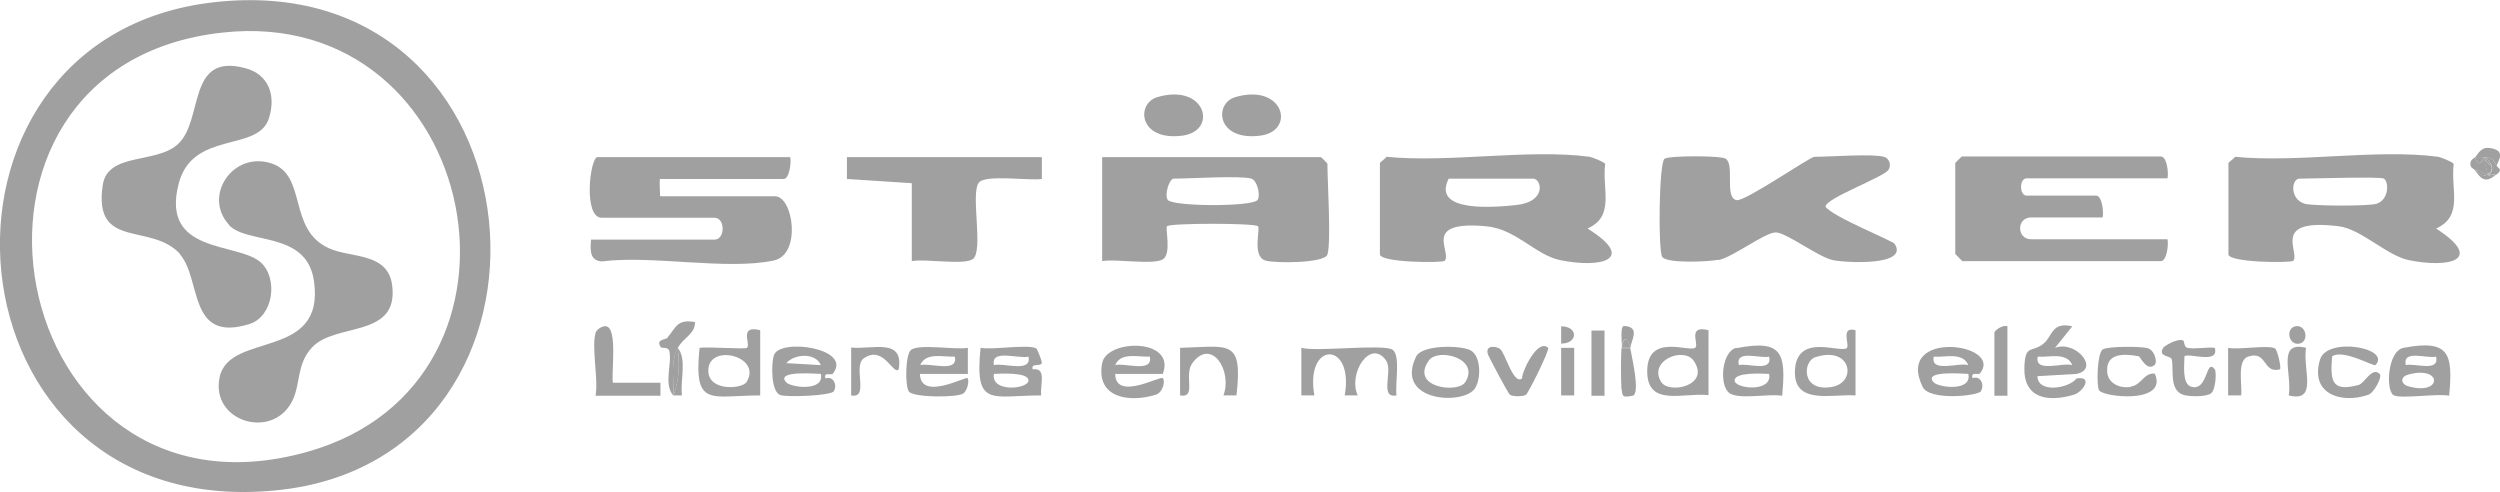 <?xml version="1.0" encoding="UTF-8"?> <svg xmlns="http://www.w3.org/2000/svg" id="Capa_2" data-name="Capa 2" viewBox="0 0 76.69 15.1"><defs><style> .cls-1 { fill: #a0a0a0; } </style></defs><g id="Capa_1-2" data-name="Capa 1"><g><path class="cls-1" d="M52.71,7.98c.45-.09,1.43-.85,1.76-.85s1.31.76,1.76.85c.37.08,2.34.19,1.89-.5-.07-.1-1.91-.83-2.12-1.14,0-.26,1.78-.9,1.93-1.13.11-.17,0-.37-.14-.4-.35-.1-1.64,0-2.13,0-.14,0-2.13,1.38-2.39,1.33-.38-.08-.05-1.08-.33-1.27-.15-.1-1.73-.1-1.88,0-.17.12-.2,2.81-.07,3.01.14.21,1.42.15,1.71.09Z"></path><path class="cls-1" d="M18.47,6.68h3.45c.33,0,.33.67,0,.67h-3.79c-.02.32-.05.64.33.67,1.54-.2,3.84.28,5.28-.03.85-.18.6-1.97.03-1.97h-3.52s-.03-.53,0-.53h3.79c.17,0,.24-.49.2-.67h-5.91c-.23,0-.45,1.86.13,1.86Z"></path><path class="cls-1" d="M60.18,8.01h6.11c.17,0,.24-.49.2-.67h-4.18c-.45,0-.46-.67,0-.67h2.19c.04-.17-.02-.67-.2-.67h-2.13c-.23,0-.23-.53,0-.53h4.32c.04-.17-.02-.67-.2-.67h-6.11s-.2.19-.2.2v2.79s.19.2.2.2Z"></path><path class="cls-1" d="M27.97,8.01c.41-.08,1.59.13,1.87-.06.34-.24-.07-1.98.18-2.34.19-.27,1.54-.06,1.94-.12v-.67h-5.98v.67s1.99.13,1.99.13v2.39Z"></path><path class="cls-1" d="M76.19,4.82c.24.03.27.03.4.27,0-.1.28-.41-.08-.52-.32-.1-.43.03-.58.26.09,0,.18,0,.27,0Z"></path><path class="cls-1" d="M75.92,5.22c.14,0,.28.11.4.13l-.13-.53c-.07.25-.19.25-.27,0-.03.05-.13.06-.14.2,0,.14.1.15.14.2Z"></path><path class="cls-1" d="M76.19,4.82c-.09,0-.18,0-.27,0,.08.25.19.25.27,0Z"></path><path class="cls-1" d="M76.43,5.08c.04.11.02.21-.11.27.08.02.18-.01.27,0,.22-.18,0-.2,0-.27-.05.02-.1.02-.15,0Z"></path><path class="cls-1" d="M76.19,4.82c.11.05.21.16.25.27.05.02.1.02.15,0-.13-.24-.16-.24-.4-.27Z"></path><path class="cls-1" d="M76.43,5.08c-.08-.03-.17-.12-.25-.27l.13.53c.13-.05.15-.16.11-.27Z"></path><path class="cls-1" d="M76.43,5.08c-.04-.11-.14-.21-.25-.27.08.14.16.23.25.27Z"></path><path class="cls-1" d="M76.32,5.35c-.11.07-.24.02-.4-.13.21.31.35.39.66.13-.11.07-.2.07-.27,0Z"></path><path class="cls-1" d="M76.32,5.35c-.12-.02-.25-.14-.4-.13.16.16.29.2.4.13Z"></path><path class="cls-1" d="M76.32,5.35c.07.07.16.07.27,0-.08-.01-.19.02-.27,0Z"></path><path class="cls-1" d="M44.31,8.01c.26-.27-.74-1.25,1.27-1.07.93.08,1.51.88,2.28,1.04,1.21.25,2.39,0,.84-.97.85-.38.44-1.2.54-1.98-.02-.06-.41-.21-.47-.22-1.89-.25-4.29.19-6.24,0-.04.07-.2.16-.2.2v2.79c0,.26,1.92.27,1.99.2ZM44.44,5.48h2.59c.26,0,.43.71-.52.81-.67.07-2.6.24-2.07-.81Z"></path><path class="cls-1" d="M70.34,8.01c.25-.25-.73-1.33,1.4-1.07.68.08,1.48.9,2.15,1.04,1.24.25,2.34,0,.84-.97.85-.38.44-1.2.54-1.98-.02-.06-.41-.21-.47-.22-1.89-.25-4.29.19-6.24,0-.04.07-.2.16-.2.2v2.79c0,.26,1.92.27,1.99.2ZM70.54,5.48c.38,0,2.48-.07,2.59,0,.16.11.15.66-.23.77-.26.08-1.95.07-2.2,0-.47-.14-.41-.77-.16-.77Z"></path><path class="cls-1" d="M36.28,4.16c1.09-.15.71-1.62-.78-1.18-.66.2-.57,1.36.78,1.18Z"></path><path class="cls-1" d="M38.67,4.16c1.09-.15.71-1.62-.78-1.18-.66.2-.57,1.36.78,1.18Z"></path><path class="cls-1" d="M35.68,7.95c.26-.18.06-.94.12-1.01.1-.1,2.69-.1,2.79,0,.08.08-.19.91.22,1.05.27.09,1.82.09,1.91-.18.12-.38,0-2.22,0-2.79,0-.01-.19-.2-.2-.2h-6.71v3.19c.41-.08,1.59.13,1.87-.06ZM36,5.48c.51,0,2.05-.1,2.39,0,.18.06.28.51.19.65-.14.22-2.62.21-2.76,0-.1-.15.04-.65.19-.65Z"></path><path class="cls-1" d="M39.92,10.67v1.46s.4,0,.4,0c-.3-1.68,1.23-1.68.93,0h.4c-.31-.67.39-1.76.87-1.07.22.32-.22,1.17.32,1.07-.05-.33.13-1.23-.12-1.4-.27-.19-2.33.07-2.8-.06Z"></path><path class="cls-1" d="M18.6,10.01c-.12-.03-.31.11-.33.2-.13.45.09,1.41,0,1.93h1.99v-.4s-1.46,0-1.46,0c-.05-.32.15-1.65-.2-1.73Z"></path><path class="cls-1" d="M72.35,11.81c-.83.22-.87-.12-.81-.88.33-.23,1.28.32,1.33.27.5-.53-1.49-.88-1.7-.17-.32,1.05.64,1.37,1.48,1.08.18-.06.44-.56.35-.64-.24-.23-.46.29-.65.34Z"></path><path class="cls-1" d="M65.35,11.87c-.33.05-.69-.11-.71-.47-.04-.57.51-.56.97-.47.04,0,.25.49.49.26.08-.07.01-.44-.22-.51-.2-.06-1.24-.06-1.38.04-.17.12-.19,1.12-.11,1.25.13.22,2.13.43,1.71-.51-.34-.03-.4.35-.74.4Z"></path><path class="cls-1" d="M66.36,10.67c-.18.28.24.24.26.35.07.3-.09.94.35,1.09.18.06.7.07.85-.04.15-.1.18-.67.12-.74-.28-.37-.2.7-.73.53-.28-.09-.2-.69-.2-.93.12-.12,1.08.26.93-.26-.27-.03-.59.05-.84,0-.1-.02-.1-.21-.12-.22-.16-.09-.58.15-.63.23Z"></path><path class="cls-1" d="M36.2,10.67v1.46c.53.09.09-.63.39-1.01.59-.76,1.22.27.94,1.01h.4c.2-1.75-.22-1.5-1.73-1.46Z"></path><path class="cls-1" d="M46.7,11.6c-.27.25-.53-.8-.69-.9-.14-.09-.45-.11-.37.16.02.07.62,1.21.68,1.25.09.06.4.06.49,0,.07-.04.74-1.39.68-1.44-.32-.3-.8.72-.8.93Z"></path><path class="cls-1" d="M68.75,12.13c.04-.29-.14-1.07.21-1.19.6-.2.44.53.98.39.05-.04-.08-.6-.15-.64-.2-.12-1.12.05-1.44-.02v1.46s.4,0,.4,0Z"></path><path class="cls-1" d="M26.11,10.67v1.46c.57.11.04-.9.39-1.14.61-.42.9.54,1.07.34.16-.98-.81-.6-1.46-.67Z"></path><path class="cls-1" d="M61.18,10.21v1.93h.4v-2.13c-.11-.06-.4.11-.4.2Z"></path><rect class="cls-1" x="48.82" y="10.14" width=".4" height="2"></rect><path class="cls-1" d="M70.74,10.67c-.91-.23-.42.81-.53,1.46.91.23.42-.81.53-1.46Z"></path><path class="cls-1" d="M20.48,10.36c-.06.07-.39.04-.2.3.01.02.22-.02.25.1.1.38-.19,1.02.13,1.38.03-.54-.11-.97.13-1.46.15-.31.54-.43.53-.8-.56-.1-.58.17-.85.48Z"></path><rect class="cls-1" x="47.89" y="10.67" width=".4" height="1.46"></rect><path class="cls-1" d="M49.75,11.94c.01.27.08.24.33.2.26-.05-.05-1.3-.07-1.46h-.27c-.02.41-.02.86,0,1.27Z"></path><path class="cls-1" d="M20.66,12.13h.26c-.06-.46.16-1.1-.13-1.46.07.57.02,1.05-.13,1.46Z"></path><path class="cls-1" d="M20.66,12.13c.16-.41.2-.9.13-1.46-.24.49-.11.93-.13,1.46Z"></path><path class="cls-1" d="M70.54,10.54c.31-.07.2-.6-.13-.53-.31.07-.2.6.13.53Z"></path><path class="cls-1" d="M50.02,10.67c-.02-.17.34-.65-.2-.67-.13,0-.06.52-.07.67.04-.35.16-.34.27,0Z"></path><path class="cls-1" d="M49.75,10.67h.27c-.1-.34-.22-.35-.27,0Z"></path><path class="cls-1" d="M47.89,10.01v.53c.52,0,.53-.53,0-.53Z"></path><path class="cls-1" d="M28.23,11.47h1.46s0-.8,0-.8c-.39.07-1.47-.13-1.74.06-.18.13-.19,1.11-.07,1.28.13.19,1.49.19,1.67.06.13-.09.19-.4.13-.47-.06-.06-1.44.71-1.46-.13ZM29.29,10.94c.11.51-.77.18-1.06.26.17-.41.72-.24,1.06-.26Z"></path><path class="cls-1" d="M73.73,10.67c-.49.1-.55,1.29-.31,1.45.21.13,1.36-.06,1.71.02.12-1.28.02-1.74-1.4-1.47ZM73.88,11.85c-.25-.07-.25-.3,0-.36,1.05-.29,1.05.66,0,.36ZM73.8,11.2c-.11-.49.65-.19.93-.26.11.49-.65.19-.93.26Z"></path><path class="cls-1" d="M23.74,10.89c-.08.25-.1,1.13.2,1.23.23.07,1.55.02,1.64-.12.11-.18-.01-.48-.26-.39-.06-.22.18-.08.23-.15.62-.78-1.64-1.1-1.81-.56ZM25.18,11.2l-1.06-.06c.25-.29.9-.33,1.06.06ZM25.18,11.47c.12.55-.91.42-1.06.26-.36-.38.96-.26,1.06-.26Z"></path><path class="cls-1" d="M22.92,10.67c-.05.05-1.23-.04-1.46,0-.19,1.85.34,1.46,1.86,1.46v-2c-.66-.17-.29.42-.4.53ZM22.9,11.72c-.13.21-1.13.29-1.17-.31-.06-.91,1.68-.5,1.17.31Z"></path><path class="cls-1" d="M52.41,12.13v-2c-.66-.17-.29.42-.4.53-.16.17-1.48-.47-1.48.73,0,1.1,1.1.65,1.87.73ZM51.95,11.06c.54.77-.75,1.04-.99.66-.41-.66.68-1.09.99-.66Z"></path><path class="cls-1" d="M53.27,10.67c-.46.09-.55,1.19-.2,1.4.32.19,1.19,0,1.6.07.12-1.29.02-1.74-1.4-1.46ZM53.21,11.67c0-.26.86-.21,1.06-.2.11.58-1.06.46-1.06.2ZM53.34,11.2c-.11-.49.65-.19.93-.26.11.49-.65.19-.93.26Z"></path><path class="cls-1" d="M35.45,12.11c.23-.07.3-.43.22-.51-.08-.08-1.45.71-1.46-.13h1.46c.42-1.1-1.72-1.08-1.86-.33-.2,1.07.83,1.22,1.64.97ZM35.27,10.94c.11.51-.77.18-1.06.26.17-.41.72-.24,1.06-.26Z"></path><path class="cls-1" d="M60.77,11.99c.11-.18-.01-.48-.26-.39-.06-.22.18-.08.23-.15.74-.93-2.63-1.36-1.76.42.21.43,1.69.28,1.79.13ZM59.32,10.94c.34.03.89-.15,1.06.26-.29-.09-1.17.25-1.06-.26ZM60.38,11.47c.12.55-.91.42-1.06.26-.36-.38.96-.26,1.06-.26Z"></path><path class="cls-1" d="M56.66,10.67c-.18.19-1.57-.5-1.6.73-.02,1.03,1.15.68,1.86.73v-2c-.47-.13-.18.45-.26.53ZM56.19,11.87c-.94.16-.89-.78-.51-.91,1.12-.37,1.3.78.51.91Z"></path><path class="cls-1" d="M45.1,10.74c-.31-.15-1.48-.17-1.66.2-.65,1.34,1.31,1.49,1.76,1.03.24-.24.26-1.05-.1-1.23ZM44.95,11.72c-.22.36-1.71.17-1.12-.66.28-.4,1.58-.07,1.12.66Z"></path><path class="cls-1" d="M62.5,11.54l1.2-.07c.73-.15-.03-1.04-.66-.8l.53-.66c-.63-.15-.61.3-.87.52-.36.31-.58,0-.6.74-.03.94.7,1.08,1.51.84.29-.08.61-.59.09-.5-.24.31-1.19.46-1.2-.07ZM62.51,10.94c.34.03.89-.15,1.06.26-.29-.09-1.17.25-1.06-.26Z"></path><path class="cls-1" d="M31.96,11.13c0-.07-.14-.42-.17-.44-.22-.14-1.35.05-1.71-.02-.19,1.85.34,1.46,1.86,1.46-.04-.33.18-.86-.26-.8-.07-.22.27-.06.28-.21ZM30.49,11.47c.2-.01,1.06-.06,1.06.2,0,.27-1.16.38-1.06-.2ZM30.49,11.2c-.11-.51.77-.18,1.06-.26.11.51-.77.18-1.06.26Z"></path><path class="cls-1" d="M8.49,15.04C18.11,14.07,16.87-1.11,6.55.07-3.02,1.16-1.88,16.09,8.49,15.04ZM6.82,1c7.95-.88,10.24,10.71,2.61,12.86C.12,16.48-2.55,2.03,6.82,1Z"></path><path class="cls-1" d="M7.02,6.9c.56.61,2.38.17,2.61,1.71.36,2.46-2.58,1.55-2.89,2.95-.3,1.37,1.61,1.95,2.22.75.27-.53.13-1.14.61-1.65.72-.78,2.67-.27,2.46-1.91-.13-1.01-1.26-.83-1.93-1.13-1.29-.57-.66-2.25-1.78-2.61-1.18-.38-2.11,1.01-1.29,1.89Z"></path><path class="cls-1" d="M5.52,7.8c.67.77.24,2.73,2.13,2.14.74-.23.89-1.4.35-1.89-.7-.63-3.08-.24-2.52-2.41.42-1.65,2.44-.96,2.77-2.01.22-.7,0-1.35-.73-1.54-1.8-.48-1.26,1.59-2.06,2.33-.67.62-2.17.24-2.31,1.27-.29,2,1.5,1.11,2.39,2.12Z"></path></g></g></svg> 
